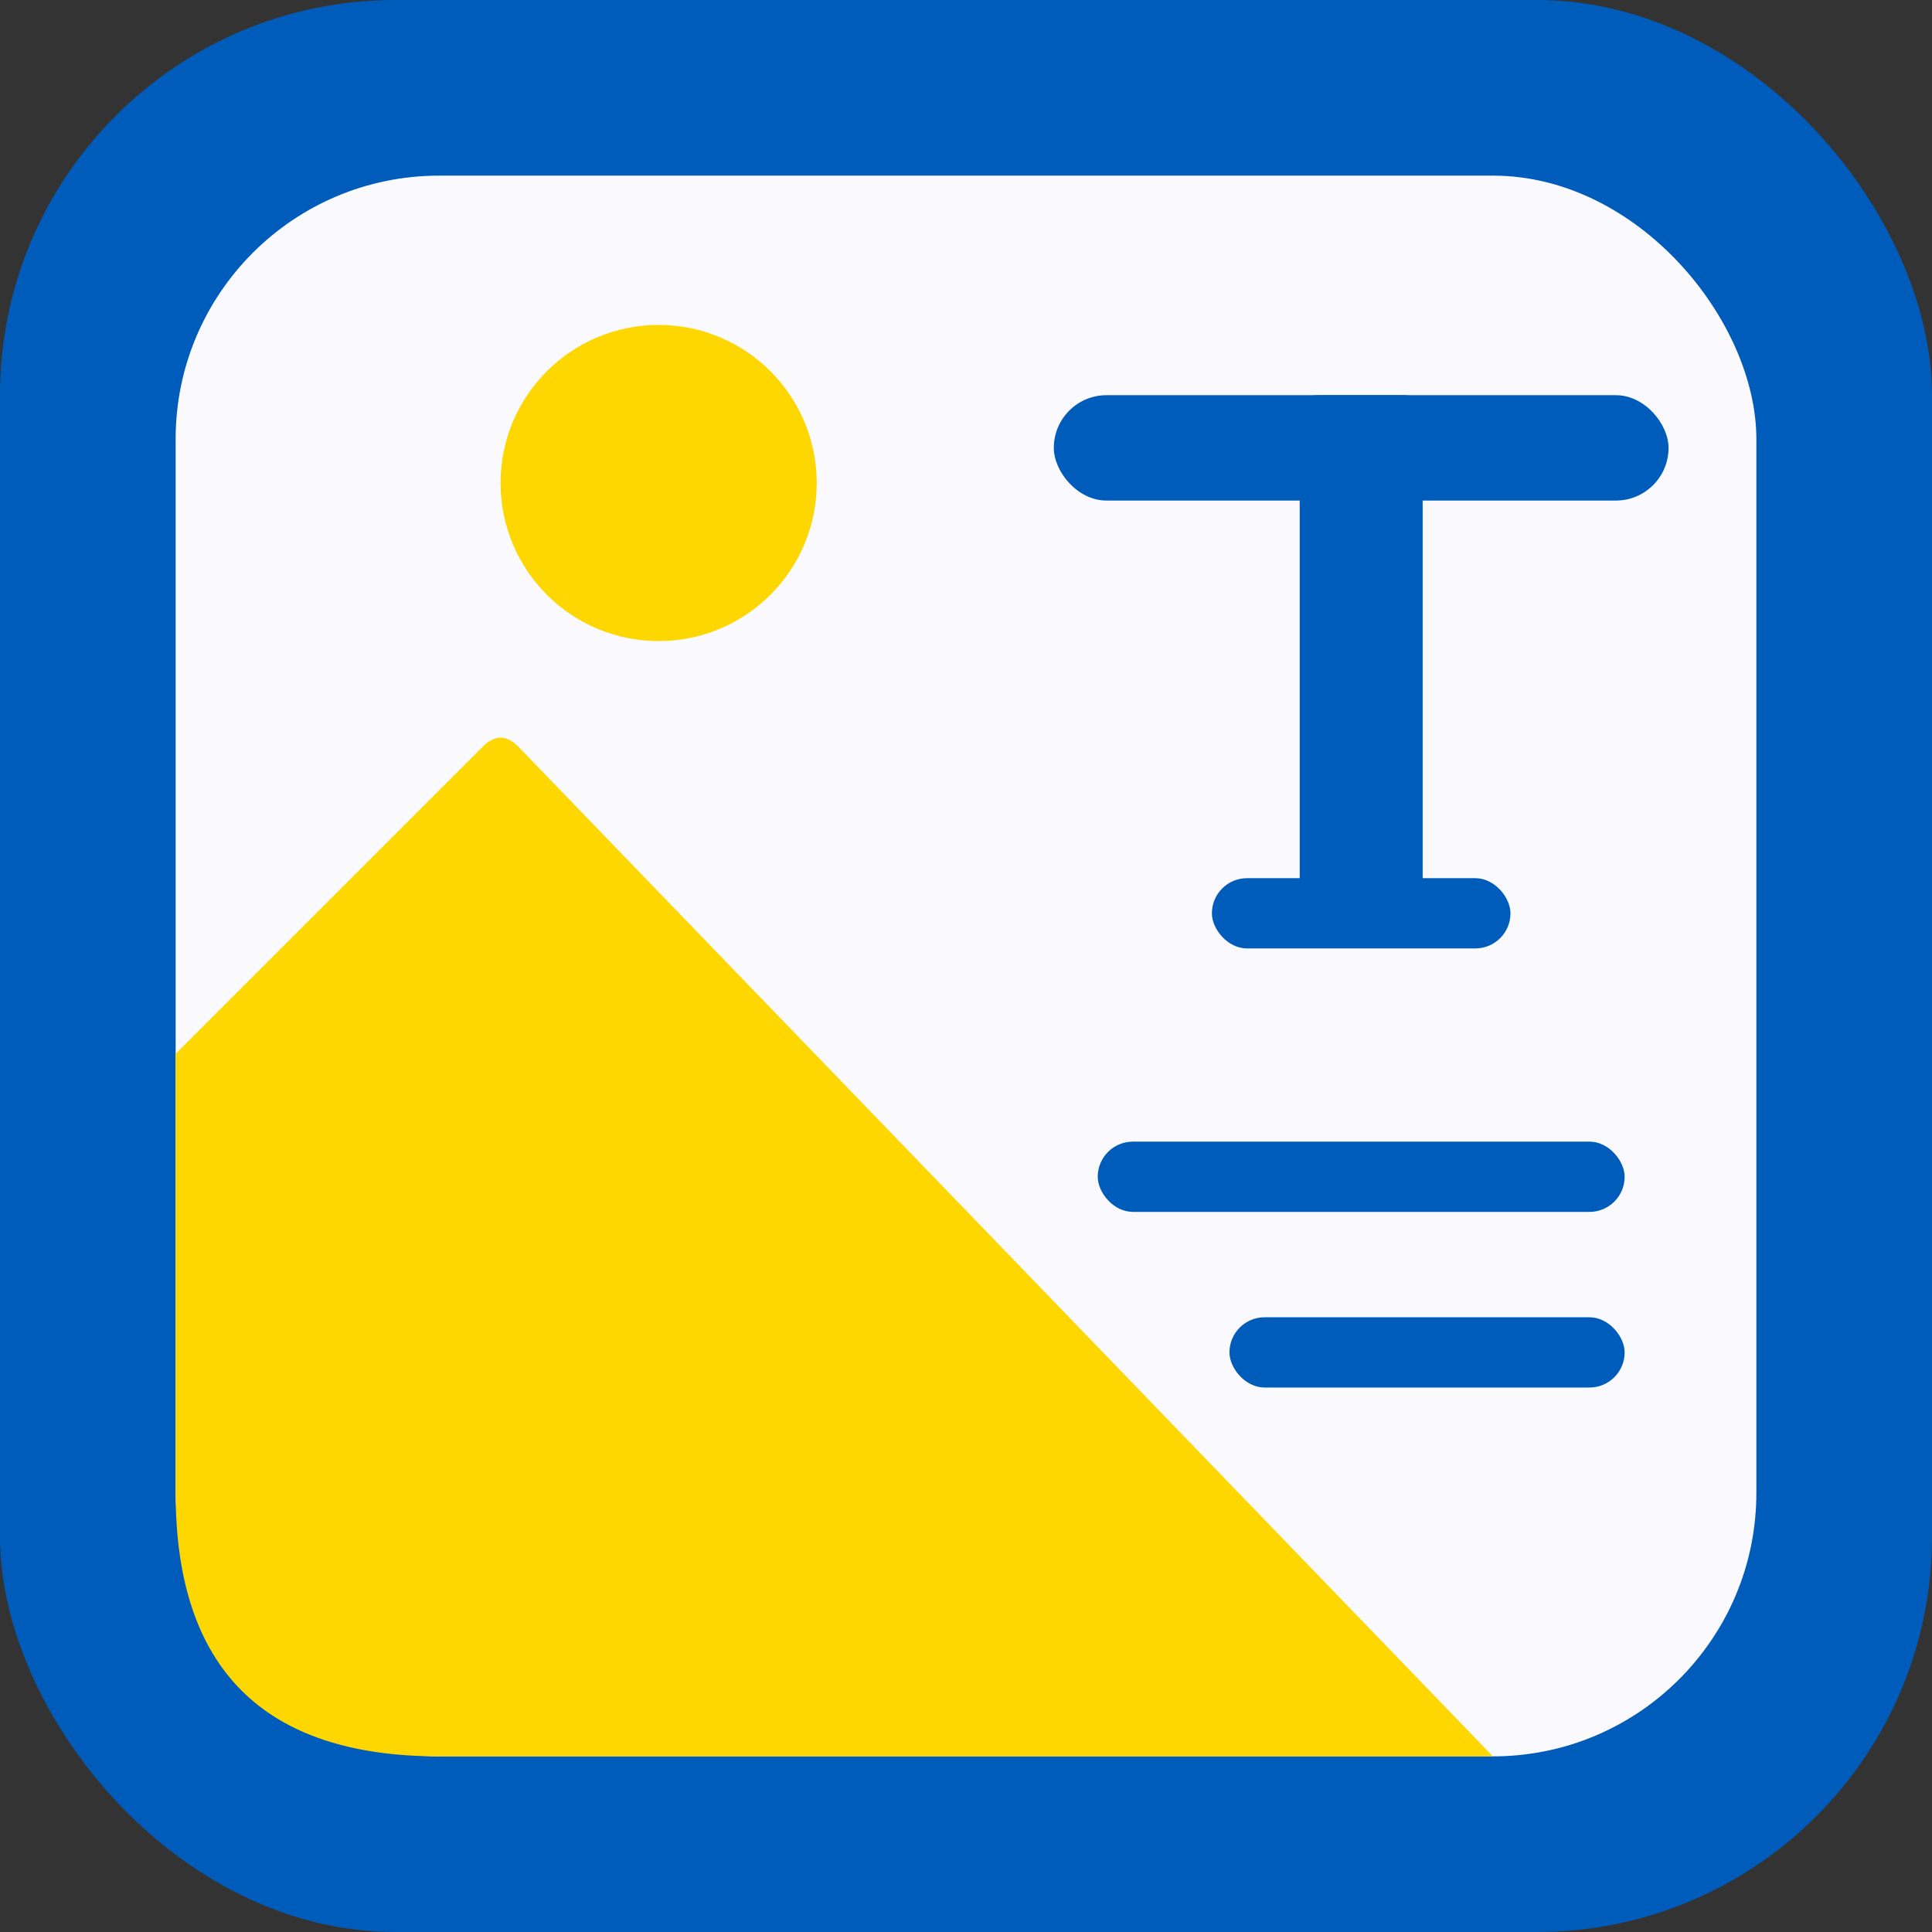 <svg viewBox="10 10 220 220" xmlns="http://www.w3.org/2000/svg">

    <rect x="10" y="10" width="220" height="220" fill="#333333" stroke="none"/>

    <!-- Outer blue rounded square border -->
    <rect x="10" y="10" width="220" height="220" rx="45" ry="45"
          fill="#005CBB" stroke="none"/>

    <!-- Inner white rounded rectangle -->
    <rect x="30" y="30" width="180" height="180" rx="30" ry="30"
          fill="#FAFAFE" stroke="none"/>

    <!-- Yellow circle (sun) - smaller and higher -->
    <circle cx="85" cy="65" r="18" fill="#FED600"/>

    <!-- Yellow triangle (mountain) - mountain peak shape -->
    <path d="M60,210 Q30,210 30,180 L30,130 L65,95 Q67,93 69,95 L180,210 Q210,210 180,210 Z"
          fill="#FED600"/>

    <!-- Large blue "T" -->
    <g fill="#005CBB">
        <!-- T top horizontal bar with rounded ends -->
        <rect x="130" y="55" width="70" height="12" rx="6"/>
        <!-- T vertical stem -->
        <rect x="158" y="55" width="14" height="60" rx="2"/>
        <!-- T bottom serif -->
        <rect x="148" y="110" width="34" height="8" rx="4"/>
    </g>

    <!-- Text lines below T -->
    <rect x="135" y="140" width="60" height="8" rx="4" fill="#005CBB"/>
    <rect x="150" y="160" width="45" height="8" rx="4" fill="#005CBB"/>
</svg>
